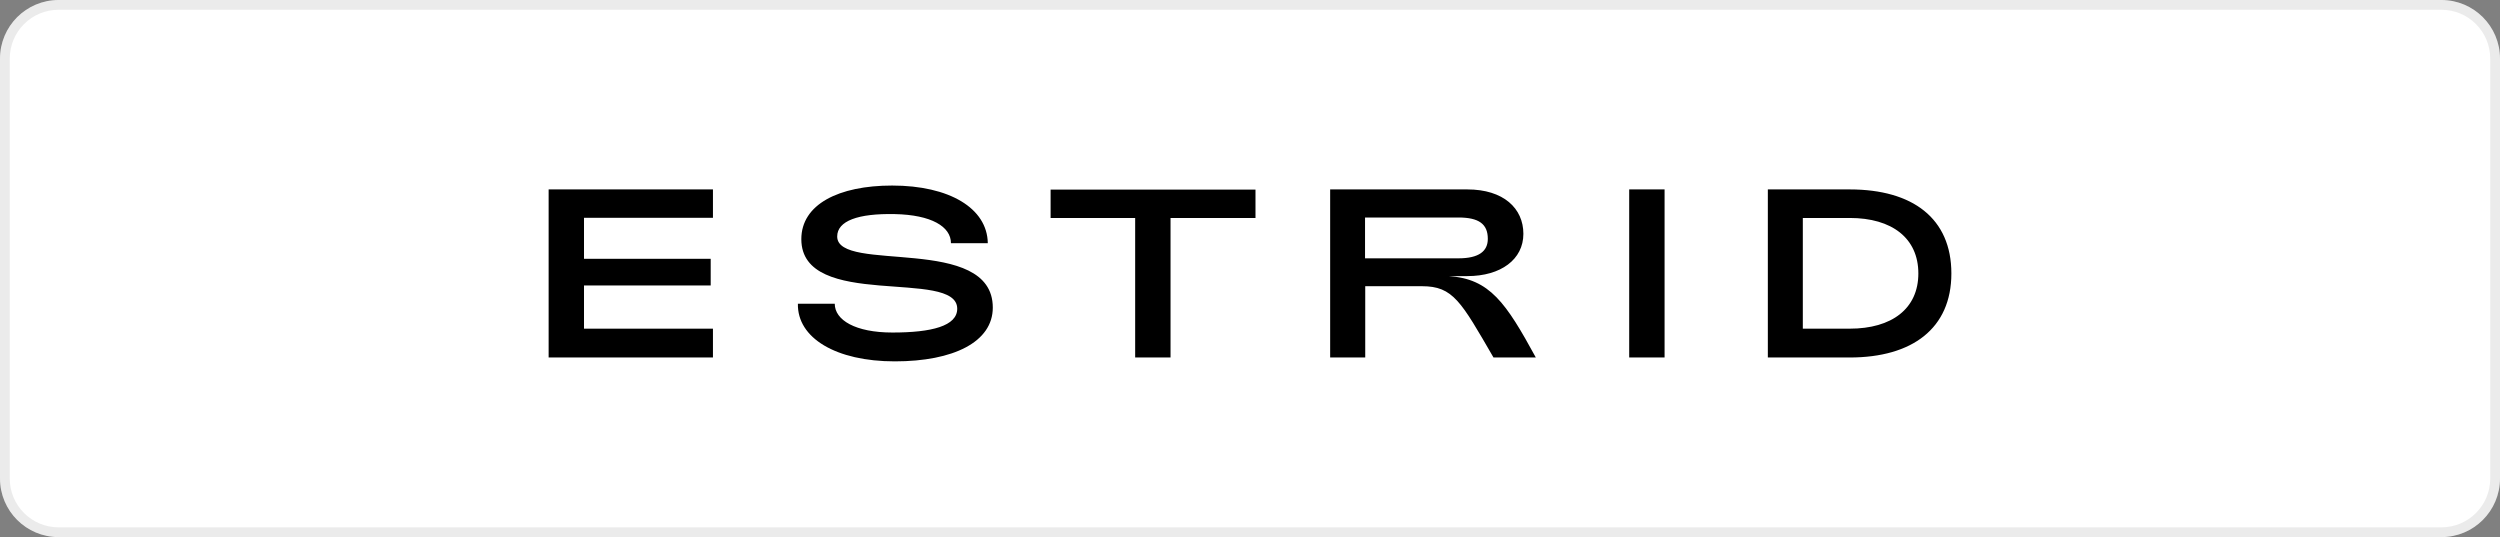 <svg width="256" height="55" viewBox="0 0 256 55" fill="none" xmlns="http://www.w3.org/2000/svg">
<rect x="0" y="0" width="256" height="55" fill="#808080" stroke="none"/>
<path d="M0 6C0 2.686 2.686 0 6 0H250C253.314 0 256 2.686 256 6V49C256 52.314 253.314 55 250 55H6C2.686 55 0 52.314 0 49V6Z" fill="white"/>
<path d="M6 0.5H250C253.038 0.5 255.5 2.962 255.5 6V49C255.5 52.038 253.038 54.5 250 54.5H6C2.962 54.5 0.5 52.038 0.5 49V6C0.5 2.962 2.962 0.5 6 0.5Z" stroke="black" stroke-opacity="0.08"/>
<g clip-path="url(#clip0_3716_6549)">
<path d="M56.18 19.397H73.006V22.301H59.802V26.502H72.775V29.231H59.802V33.655H73.006V36.607H56.18V19.397ZM81.705 31.099H85.478C85.478 32.774 87.585 34.051 91.388 34.051C95.401 34.051 98.02 33.384 98.02 31.612C98.02 27.431 82.056 31.816 82.056 24.488C82.056 20.936 85.859 19 91.358 19C97.197 19 101.1 21.313 101.15 24.904H97.378C97.378 23.201 95.371 22.001 91.618 21.923C87.866 21.846 85.729 22.62 85.729 24.217C85.729 28.021 101.662 23.946 101.662 31.496C101.662 35.01 97.648 37.004 91.628 37.004C85.608 37.004 81.625 34.613 81.705 31.099ZM116.241 22.32H107.582V19.416H128.562V22.32H119.863V36.607H116.241V22.32ZM136.208 19.397H150.255C153.957 19.397 155.994 21.333 155.994 23.946C155.994 26.56 153.696 28.273 150.255 28.273H148.338C152.552 28.544 154.208 31.002 157.268 36.607H152.934C149.612 30.877 148.8 29.308 145.619 29.308H139.8V36.607H136.208V19.397ZM149.342 26.453C151.449 26.453 152.352 25.718 152.352 24.459C152.352 22.939 151.439 22.272 149.342 22.272H139.78V26.453H149.342ZM166.83 19.397H170.453V36.607H166.83V19.397ZM181.027 19.397H189.416C195.867 19.397 199.821 22.368 199.821 28.002C199.821 33.635 195.808 36.607 189.416 36.607H181.027V19.397ZM189.416 33.655C193.72 33.655 196.439 31.612 196.439 28.002C196.439 24.391 193.741 22.32 189.416 22.32H184.609V33.655H189.416Z" fill="black"/>
</g>
<defs>
<clipPath id="clip0_3716_6549">
<rect width="144" height="18" fill="white" transform="translate(56 19)"/>
</clipPath>
</defs>
</svg>
